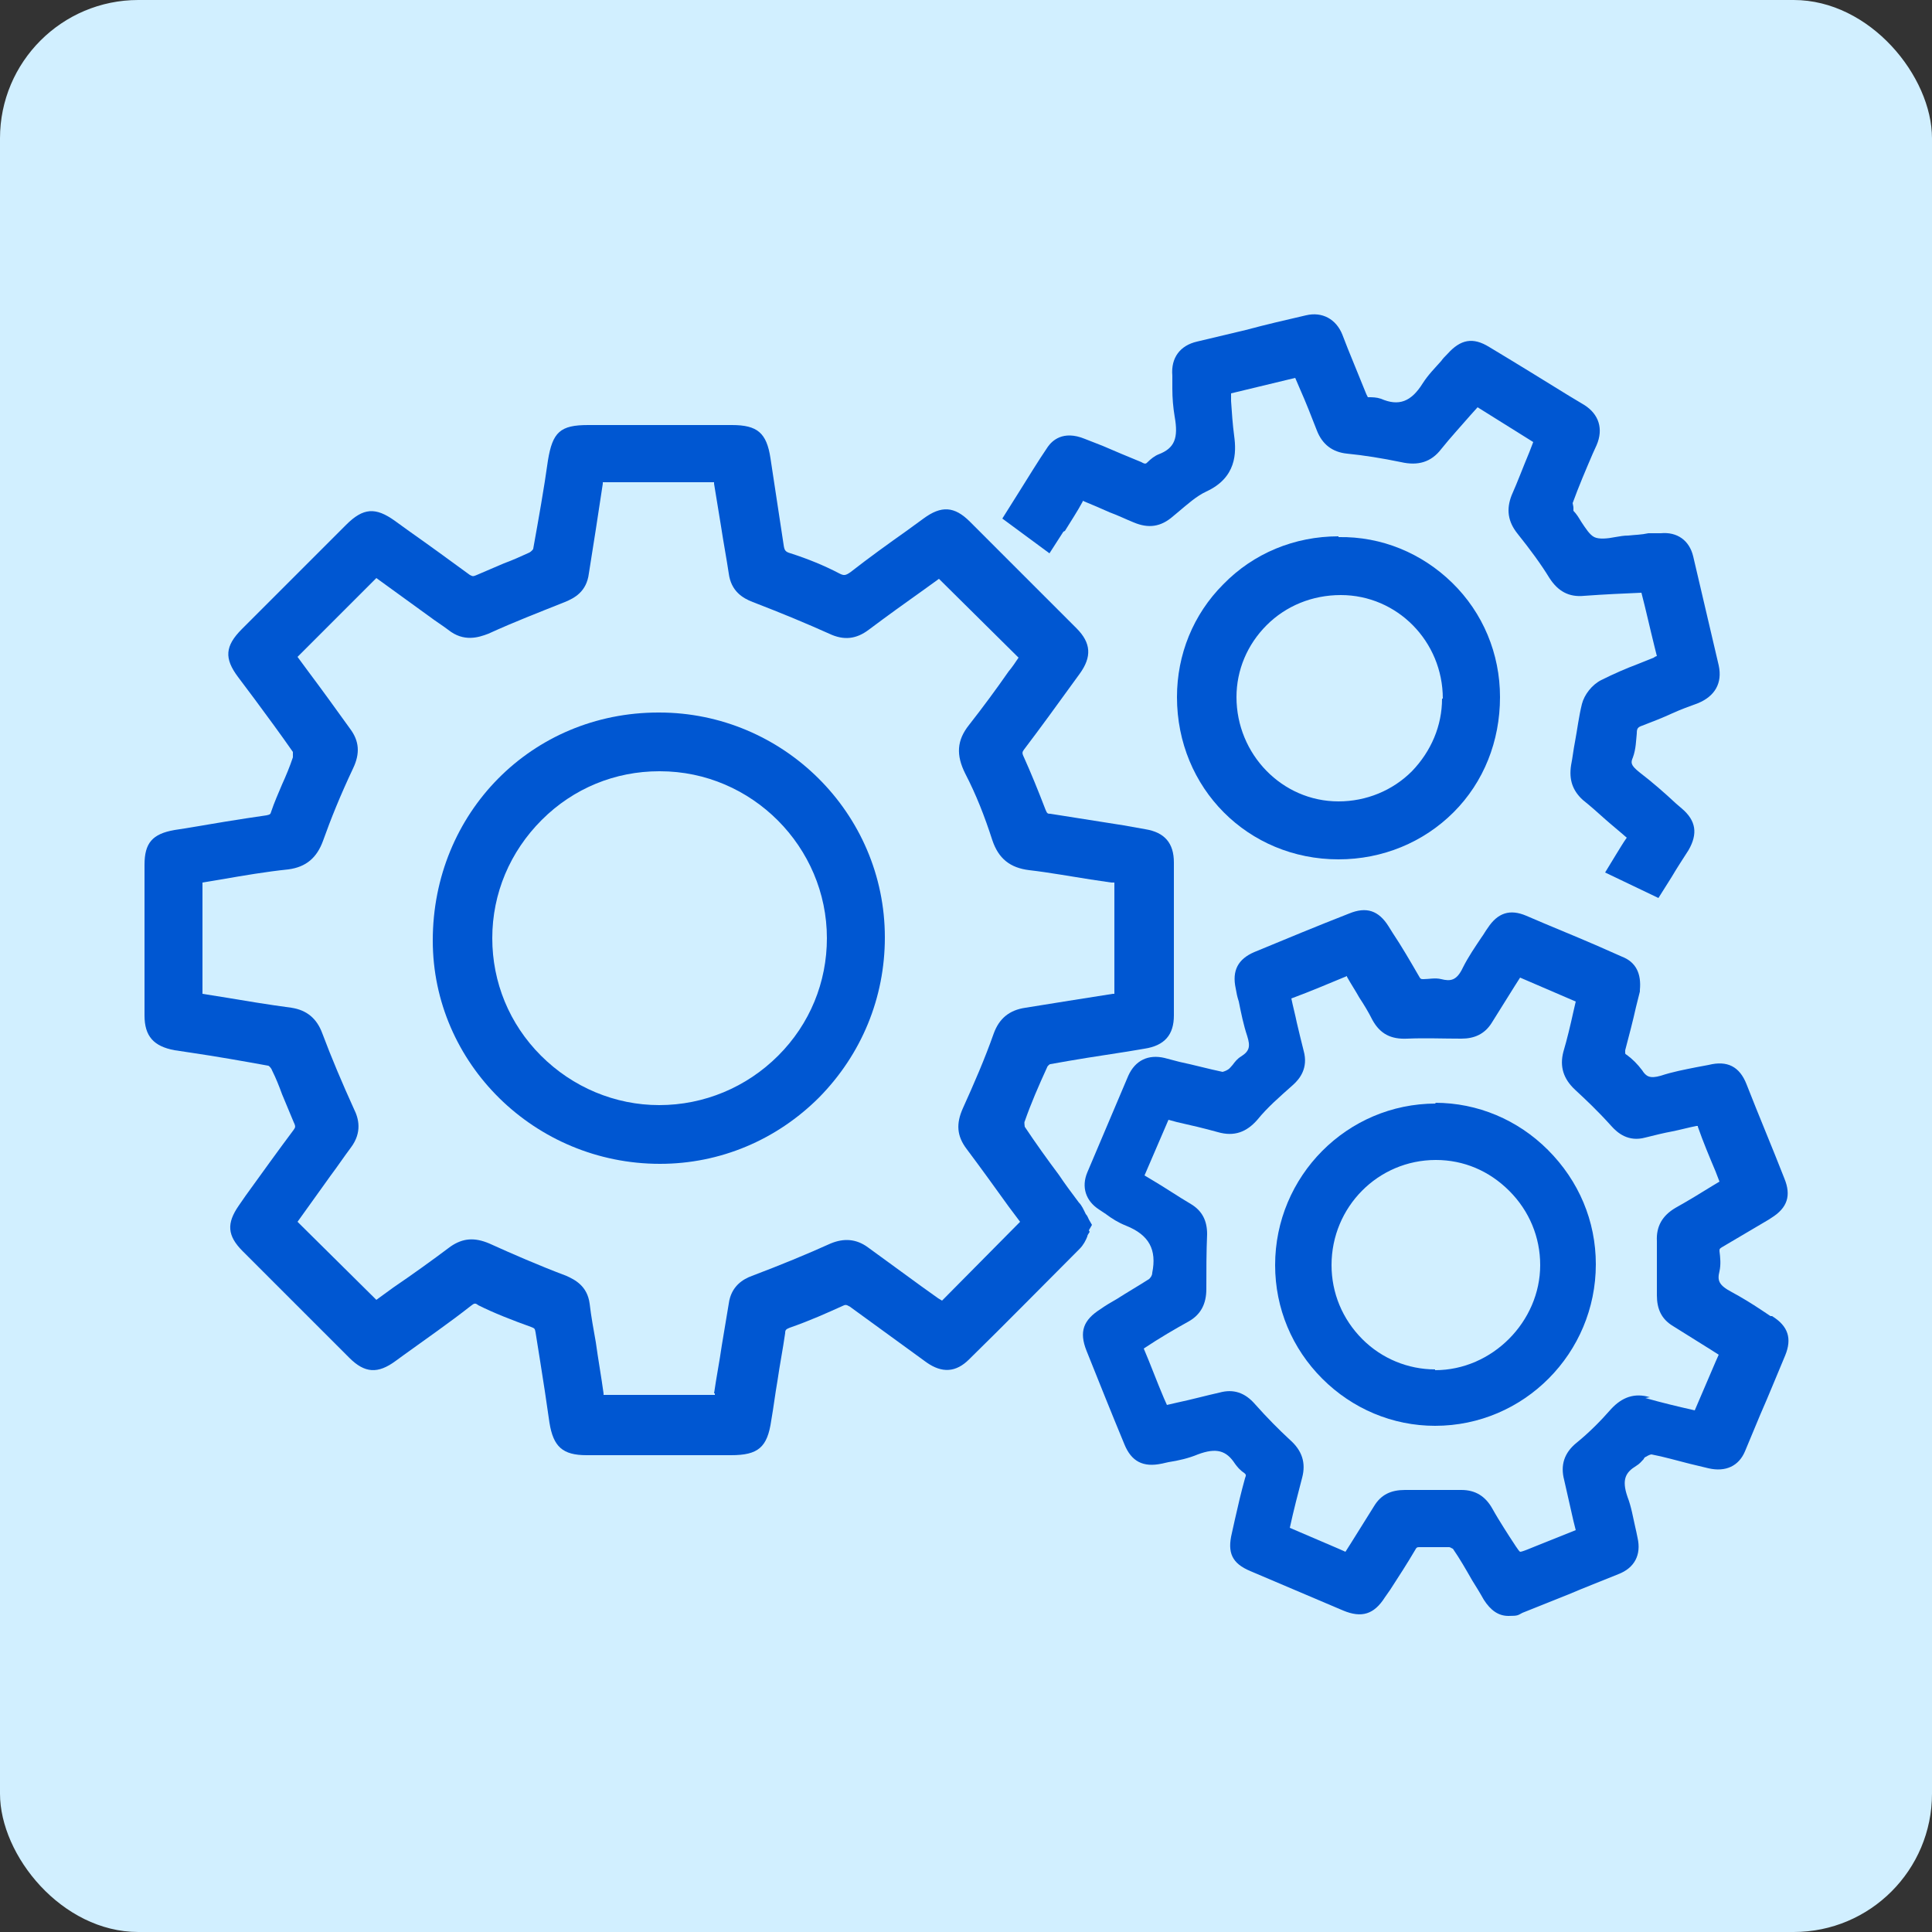 <?xml version="1.0" encoding="UTF-8"?>
<svg id="Layer_1" xmlns="http://www.w3.org/2000/svg" version="1.1" viewBox="0 0 250 250">
  <rect x="0" y="0" width="250" height="250" fill="#333333" stroke="none"/>
  <!-- Generator: Adobe Illustrator 29.1.0, SVG Export Plug-In . SVG Version: 2.1.0 Build 142)  -->
  <defs>
    <style>
      .st0 {
        fill: #0057d2;
      }

      .st1 {
        fill: #d1efff;
      }
    </style>
  </defs>
  <rect class="st1" width="250" height="250" rx="17.9" ry="17.9"/>
  <path class="st0" d="M140.9,159.2l.4-.7-.4-.7c-.1-.2-.2-.5-.4-.7-.3-.6-.5-1.1-.9-1.5-.9-1.2-1.8-2.4-2.6-3.6-1.5-2-3-4.1-4.4-6.2,0-.1-.1-.6,0-.7.8-2.3,1.8-4.6,2.9-7,0-.1.3-.4.4-.4,3.3-.6,6.5-1.1,9.8-1.6l2.4-.4c2.6-.4,3.8-1.8,3.8-4.3,0-6.6,0-13.2,0-19.8,0-2.5-1.2-3.9-3.7-4.3l-2.8-.5c-3.2-.5-6.3-1-9.5-1.5-.3,0-.4,0-.6-.5-1-2.6-1.9-4.8-2.8-6.8-.3-.6-.2-.7,0-1,2.2-2.9,4.3-5.8,6.4-8.7l.8-1.1c1.6-2.2,1.5-4-.4-5.9-4.6-4.6-9.2-9.2-13.8-13.8-2-2-3.7-2.1-6-.4l-2.2,1.6c-2.4,1.7-4.9,3.5-7.2,5.3-.7.5-.9.5-1.5.2-1.9-1-4.1-1.9-6.3-2.6-.7-.2-.8-.4-.9-1.1-.4-2.6-.8-5.3-1.2-7.9l-.5-3.3c-.5-3.3-1.7-4.3-5-4.3-6.2,0-12.4,0-18.6,0-3.6,0-4.6.9-5.2,4.6-.5,3.6-1.2,7.5-1.9,11.4,0,.1-.3.4-.5.5-1.1.5-2.2,1-3.3,1.4-1.2.5-2.3,1-3.5,1.5-.5.2-.5.2-.9,0-2.6-1.9-5.2-3.8-7.9-5.7l-1.8-1.3c-2.5-1.8-4.1-1.7-6.3.5-4.5,4.5-9,9-13.5,13.5-2.2,2.2-2.3,3.8-.5,6.2l2.1,2.8c1.7,2.3,3.4,4.6,5,6.9,0,.1,0,.5,0,.7-.4,1.2-.9,2.4-1.4,3.5-.5,1.2-1,2.3-1.4,3.5-.1.4-.2.4-.6.5-3.5.5-7.1,1.1-10.6,1.7l-1.3.2c-2.9.5-3.9,1.7-3.9,4.5,0,6.5,0,13,0,19.5,0,2.7,1.2,4,3.9,4.5l2,.3c3.4.5,6.8,1.1,10.1,1.7.1,0,.4.3.5.6.5,1,.9,2,1.3,3.1.5,1.2,1,2.4,1.5,3.6.3.6.2.7,0,1-2.1,2.8-4.1,5.6-6.2,8.5l-.9,1.3c-1.6,2.3-1.5,3.9.5,5.9,4.6,4.6,9.2,9.2,13.8,13.8,2,2,3.7,2.1,6,.4l1.1-.8c2.9-2.1,5.8-4.1,8.6-6.3.5-.4.6-.4,1-.1,2,1,4.3,1.9,6.8,2.8.5.2.5.2.6.7.4,2.5.8,5,1.2,7.6l.6,4.1c.5,3.1,1.7,4.2,4.8,4.2,3.3,0,6.7,0,10,0s5.8,0,8.7,0c3.5,0,4.7-1,5.2-4.5.3-1.7.5-3.4.8-5.1.3-2.1.7-4.1,1-6.2,0-.4.1-.5.6-.7,2.6-.9,4.8-1.9,6.8-2.8.4-.2.5-.2,1,.1,3.3,2.4,6.6,4.8,9.9,7.2,2,1.4,3.8,1.3,5.5-.4,4.8-4.7,9.5-9.5,14.3-14.3.5-.5.8-1.1,1-1.6,0-.2.2-.4.3-.6ZM92.5,180.3c0,0,0,.2,0,.2,0,0-.1,0-.2,0-4.7,0-9.4,0-13.9,0-.1,0-.2,0-.3,0,0,0,0-.1,0-.2-.3-2.2-.7-4.4-1-6.6-.3-1.7-.6-3.3-.8-5-.3-2.3-1.9-3.1-3-3.6-3.7-1.4-6.9-2.8-10-4.2-1.9-.8-3.4-.7-5,.4-2.4,1.8-4.9,3.6-7.4,5.3l-2.2,1.6-10.2-10.1,4.3-6c.9-1.2,1.7-2.4,2.6-3.6,1.5-2,1-3.8.4-5-1.5-3.3-2.9-6.6-4.1-9.8-.7-1.9-2-3-4-3.3-3-.4-6-.9-9-1.4l-2.5-.4v-14.4l2.4-.4c2.9-.5,5.8-1,8.7-1.3,2.3-.3,3.7-1.5,4.5-3.7,1-2.8,2.2-5.8,3.9-9.4.9-1.9.8-3.5-.4-5.1-1.8-2.5-3.6-5-5.4-7.4l-1.4-1.9,10.2-10.2,6.9,5c.8.6,1.6,1.1,2.4,1.7,2,1.6,3.9,1,5.2.5,3.5-1.6,6.9-2.9,9.9-4.1,1.2-.5,2.8-1.3,3.1-3.7.3-1.9.6-3.8.9-5.7.3-2,.6-3.9.9-5.9,0,0,0-.1,0-.2,0,0,0,0,.1,0,4.7,0,9.5,0,14.2,0,0,0,0,0,.1,0,0,0,0,.1,0,.2.3,1.8.6,3.7.9,5.5.3,2,.7,4.1,1,6.1.3,2.3,1.8,3.2,3.1,3.7,3.9,1.5,7,2.8,9.9,4.1,1.9.9,3.5.7,5.1-.5,2.4-1.8,4.9-3.6,7.3-5.3l1.8-1.3,10.3,10.2c-.4.6-.8,1.2-1.3,1.8-1.6,2.3-3.3,4.6-5.1,6.9-1.6,2-1.7,3.9-.5,6.3,1.4,2.7,2.5,5.5,3.5,8.6.8,2.4,2.3,3.6,4.8,3.9,2.6.3,5.3.8,7.9,1.2l2.7.4c.1,0,.2,0,.4,0v11.1c0,1,0,2.1,0,3.1,0,0,0,.1,0,.2,0,0-.1,0-.2,0-1.9.3-3.8.6-5.7.9-1.9.3-3.7.6-5.6.9-2.1.3-3.4,1.4-4.1,3.3-1.2,3.4-2.6,6.6-4,9.7-.9,2-.8,3.6.5,5.3,1.8,2.4,3.6,4.9,5.4,7.4l1.5,2-10.1,10.2c-.2-.1-.3-.2-.5-.3l-2.1-1.5c-2.3-1.7-4.7-3.4-7-5.1-1.5-1.1-3.1-1.2-4.8-.5-3.1,1.4-6.5,2.8-10.2,4.2-1.1.4-2.7,1.3-3,3.6-.3,1.8-.6,3.6-.9,5.4-.3,2.1-.7,4.1-1,6.2Z"/>
  <path class="st0" d="M229.1,170.3l-1.2-.8c-1.2-.8-2.5-1.6-3.8-2.3-1.7-.9-1.9-1.5-1.6-2.7.2-.9.1-1.8,0-2.6,0-.3,0-.3.3-.5,2-1.2,4.1-2.4,6.1-3.6l.3-.2c2.1-1.3,2.6-2.9,1.7-5.1-1.6-4.1-3.3-8.1-4.9-12.2-.9-2.3-2.5-3.1-4.9-2.5l-1.6.3c-1.5.3-3.1.6-4.6,1.1-1.4.4-1.9.1-2.4-.7-.6-.8-1.3-1.5-2-2-.2-.1-.2-.2-.2-.2,0,0,0,0,0-.4.5-1.9,1-3.8,1.4-5.6l.5-2v-.2c.2-2.1-.5-3.6-2.3-4.3l-3.4-1.5c-3-1.3-6-2.5-9-3.8-2.1-.9-3.7-.4-5,1.6-.3.4-.5.8-.8,1.2-.8,1.2-1.7,2.5-2.4,3.9-.8,1.7-1.6,1.8-2.8,1.5-.8-.2-1.6,0-2.3,0-.3,0-.4,0-.6-.4-1.1-1.9-2.2-3.8-3.4-5.6l-.5-.8c-1.3-2.1-2.9-2.6-5.1-1.7-4.1,1.6-8.2,3.3-12.3,5-2.1.9-2.9,2.4-2.4,4.7.1.6.2,1.1.4,1.7.3,1.5.6,3,1.1,4.5.4,1.3.3,1.9-.8,2.6-.5.3-.8.7-1.1,1.1-.2.2-.4.5-.6.6-.3.2-.7.3-.7.3-1.9-.4-3.7-.9-5.6-1.3l-1.9-.5c-2.1-.5-3.8.3-4.7,2.3l-5.3,12.5c-.8,1.9-.2,3.7,1.5,4.8.3.2.6.4.9.6.8.6,1.6,1.1,2.6,1.5,3,1.2,4,3.1,3.4,6.1,0,.4-.3.7-.4.8-1.4.9-2.8,1.7-4.2,2.6-.7.4-1.4.8-2.1,1.3-2.2,1.4-2.8,2.9-1.8,5.4,1.6,4,3.2,8,4.9,12.1.9,2.2,2.4,3,4.8,2.5l.9-.2c1.3-.2,2.6-.5,3.8-1,2.4-.9,3.7-.5,4.8,1.2.3.4.6.8,1.2,1.2.2.2.3.2.1.7-.5,1.8-.9,3.5-1.3,5.3l-.4,1.8c-.6,2.5,0,3.9,2.4,4.9,4,1.7,8,3.4,12,5.1,2.4,1,4,.5,5.4-1.7l.7-1c1.1-1.7,2.2-3.4,3.2-5.1.2-.4.3-.4.6-.4.7,0,1.3,0,2,0,.6,0,1.2,0,1.8,0,.2,0,.4.2.5.2.9,1.3,1.7,2.7,2.5,4.1.5.8,1,1.6,1.5,2.5.9,1.4,1.9,2.1,3.2,2.1s1.2-.1,1.8-.4c2-.8,4-1.6,6-2.4,2.1-.9,4.2-1.7,6.4-2.6,2.1-.8,3-2.5,2.5-4.7-.1-.5-.2-1-.3-1.4-.3-1.3-.5-2.6-1-3.9-.8-2.3-.2-3.2,1.1-4,.5-.3.7-.6,1-.9,0-.1.2-.3.3-.3.3-.2.6-.3.7-.3,1.6.3,3.3.8,4.9,1.2.8.2,1.7.4,2.5.6,2.2.5,3.9-.3,4.7-2.2l2-4.8c1.1-2.5,2.1-5,3.2-7.6.9-2.2.4-3.8-1.7-5.1ZM213.5,180.8c-2-.6-3.6,0-5,1.5-1.4,1.6-2.9,3.1-4.5,4.4-1.6,1.3-2.1,2.9-1.6,4.8.4,1.8.8,3.5,1.2,5.3l.3,1.2-5,2c-1,.4-1.9.8-2.2.8-.2-.1-.8-1.1-1.4-2l-.7-1.1c-.5-.8-1-1.6-1.5-2.5-.9-1.6-2.2-2.4-4-2.4s-.2,0-.3,0c-2,0-4.3,0-7,0-1.8,0-3.1.6-4,2.1-1,1.6-2,3.2-3,4.8l-.7,1.1-.9-.4c-2.1-.9-4.2-1.8-6.3-2.7.5-2.3,1.1-4.6,1.6-6.5.5-1.9,0-3.5-1.6-4.9-1.4-1.3-2.9-2.8-4.5-4.6-1.3-1.5-2.8-2-4.6-1.5-1.8.4-3.6.9-5.5,1.3l-1.3.3-.4-.9c-.9-2.1-1.7-4.3-2.6-6.4,2.1-1.4,4-2.5,5.8-3.5,1.6-.9,2.3-2.3,2.3-4.2,0-2.4,0-4.8.1-7.1,0-1.7-.6-3-2.1-3.9-1.7-1-3.3-2.1-5-3.1l-1-.6,3.1-7.2,1.1.3c1.8.4,3.5.8,5.3,1.3,2.1.6,3.7,0,5.1-1.6,1.3-1.6,2.8-2.9,4.6-4.5.9-.8,2-2.2,1.4-4.4-.3-1.2-.6-2.4-.9-3.7-.2-1-.5-2.1-.7-3.1h0c0,0,0,0,0,0,2.7-1,5-2,7.2-2.9,0,0,0,0,0,0,0,0,0,0,0,.1.5.9,1.1,1.8,1.6,2.7.6.9,1.2,1.9,1.7,2.9,1,1.8,2.4,2.5,4.5,2.4,2.3-.1,4.6,0,7,0,1.7,0,3-.6,3.9-2,1-1.6,2-3.2,3-4.8l.7-1.1,7.2,3.1-.3,1.3c-.4,1.8-.8,3.5-1.3,5.2-.5,1.9,0,3.5,1.5,4.9,1.4,1.3,2.9,2.7,4.7,4.7.8.9,2.2,2.1,4.4,1.5,1.2-.3,2.4-.6,3.5-.8,1-.2,2.1-.5,3.1-.7,0,0,.2,0,.2,0,0,0,0,0,0,.1.7,2,1.5,3.9,2.3,5.8l.5,1.3-1,.6c-1.6,1-3.1,1.9-4.7,2.8-1.7,1-2.5,2.4-2.4,4.3,0,2.1,0,4.3,0,7,0,1.8.6,3.1,2.1,4,1.6,1,3.2,2,4.8,3l1.1.7-.4.9c-.9,2.1-1.8,4.2-2.7,6.3h0c-2.2-.5-4.3-1-6.4-1.6Z"/>
  <path class="st0" d="M137.8,68.7c.8-1.3,1.6-2.5,2.3-3.8,0,0,0,0,0-.1,0,0,0,0,0,0,1.2.5,2.4,1,3.5,1.5,1.1.4,2.1.9,3.1,1.3,1.9.8,3.5.6,5.1-.8l.6-.5c1.2-1,2.4-2.1,3.7-2.7,3.9-1.8,3.9-5,3.6-7.2-.2-1.5-.3-3-.4-4.5,0-.3,0-.7,0-1l8.3-2,.6,1.4c.8,1.8,1.5,3.6,2.2,5.4.7,1.8,2,2.8,3.9,3,2.1.2,4.6.6,7,1.1,2.2.5,3.9,0,5.2-1.7,1.2-1.5,2.5-2.9,3.8-4.4l.9-1,7.2,4.5-.5,1.3c-.8,1.9-1.5,3.8-2.3,5.6-.7,1.8-.5,3.4.8,5,1.6,2,3,3.9,4.1,5.7,1.1,1.7,2.5,2.5,4.5,2.3,2.7-.2,5.1-.3,7.4-.4.6,2.3,1.1,4.6,1.7,7l.3,1.2c-.1,0-.3.1-.4.2-.7.3-1.3.5-2,.8-1.6.6-3.2,1.3-4.8,2.1-1.2.6-2.2,1.9-2.5,3.1-.4,1.6-.6,3.3-.9,4.9-.2,1-.3,2-.5,3-.3,1.9.2,3.3,1.5,4.5,1,.8,1.9,1.6,2.9,2.5.9.8,1.9,1.6,2.8,2.4-.5.7-.9,1.4-1.4,2.2l-1.4,2.3,6.9,3.3,1.7-2.7c.7-1.2,1.5-2.4,2.2-3.5,1.2-2.1,1-3.8-.9-5.4l-.7-.6c-1.5-1.4-3.1-2.8-4.8-4.1-1.1-.9-1.1-1.2-.8-1.9.4-1.1.4-2.2.5-3.1,0-.6.1-.8.7-1,1.3-.5,2.6-1,3.9-1.6,1.1-.5,2.2-.9,3.3-1.3,2.2-.9,3.2-2.6,2.7-4.9-1.1-4.7-2.2-9.4-3.3-14.1-.5-2.1-2.1-3.2-4.2-3h-1.6c-.9.2-1.7.2-2.6.3-.6,0-1.1.1-1.7.2-1,.2-2.1.3-2.7,0-.6-.3-1.1-1.1-1.7-2-.3-.5-.6-1-1-1.4,0,0,0,0,0,0,0-.1,0-.2,0-.4,0-.2-.1-.5-.1-.6.8-2.2,1.7-4.3,2.6-6.4l.5-1.1c.9-2.1.3-4-1.6-5.2l-2-1.2c-3.4-2.1-6.8-4.2-10.3-6.3-2.1-1.3-3.7-1-5.4.9-.3.3-.6.6-.8.9-.8.9-1.7,1.8-2.4,2.9-1.5,2.4-3.1,3-5.4,2-.6-.2-1.1-.2-1.7-.2,0,0,0,0-.2-.4-.8-2-1.6-3.9-2.4-5.9l-.7-1.8c-.8-2-2.6-3-4.7-2.5-2.6.6-5.2,1.2-7.8,1.9-2.1.5-4.2,1-6.3,1.5-2.2.5-3.4,2.1-3.2,4.4,0,.6,0,1.1,0,1.7,0,1.2.1,2.4.3,3.6.5,2.8,0,4.1-2.1,4.9-.5.2-1,.6-1.4,1-.2.2-.3.3-.8,0-1.7-.7-3.4-1.4-5-2.1l-2.3-.9c-2.9-1.2-4.3.3-4.8,1-1.3,1.9-2.5,3.9-3.7,5.8l-2.2,3.5,6.1,4.5,1.8-2.8Z"/>
  <path class="st0" d="M173.2,69.4c-5.7,0-11,2.2-14.9,6.2-3.9,3.9-6,9.1-6,14.6,0,11.8,9.2,21,20.9,21h0c5.7,0,11-2.2,14.9-6.1,3.9-3.9,6-9.2,6-14.9,0-5.6-2.2-10.9-6.2-14.8-3.9-3.8-9.1-6-14.7-5.9ZM186.6,90.4c0,3.5-1.4,6.8-3.9,9.4-2.5,2.5-5.9,3.9-9.5,3.9h0c-7.3,0-13.2-6.1-13.2-13.5,0-3.5,1.4-6.8,3.9-9.3,2.5-2.5,5.9-3.9,9.6-3.9h0c7.3,0,13.2,6,13.2,13.4Z"/>
  <path class="st0" d="M114.5,121.3c0-16.1-13.2-29.1-29.2-29.1h-.1c-16.4,0-29.2,13-29.2,29.5,0,15.9,13.2,28.9,29.4,28.9h0c7.8,0,15.1-3.1,20.6-8.6,5.5-5.6,8.5-12.9,8.5-20.7ZM107,121.4c0,5.7-2.2,11.1-6.3,15.2-4.1,4.1-9.6,6.4-15.4,6.4h0c-5.7,0-11.2-2.3-15.3-6.4-4.1-4.1-6.3-9.5-6.3-15.2,0-5.8,2.3-11.2,6.4-15.3,4.1-4.1,9.5-6.3,15.2-6.3h.1c11.9,0,21.6,9.8,21.6,21.6Z"/>
  <path class="st0" d="M185.8,142.8h0c-11.5,0-20.8,9.4-20.8,20.9,0,5.6,2.2,10.8,6.1,14.7,3.9,3.9,9.1,6.1,14.6,6.1h0c11.5,0,20.8-9.4,20.8-20.9,0-5.6-2.2-10.8-6.2-14.8-3.9-3.9-9.1-6.1-14.6-6.1ZM185.7,177.2c-3.5,0-6.9-1.4-9.4-3.9-2.6-2.6-4-6-4-9.6,0-7.5,6-13.6,13.5-13.6h0c3.6,0,6.9,1.4,9.5,4,2.6,2.6,4,6,4,9.6,0,7.3-6.2,13.6-13.6,13.6h0Z"/>
</svg>